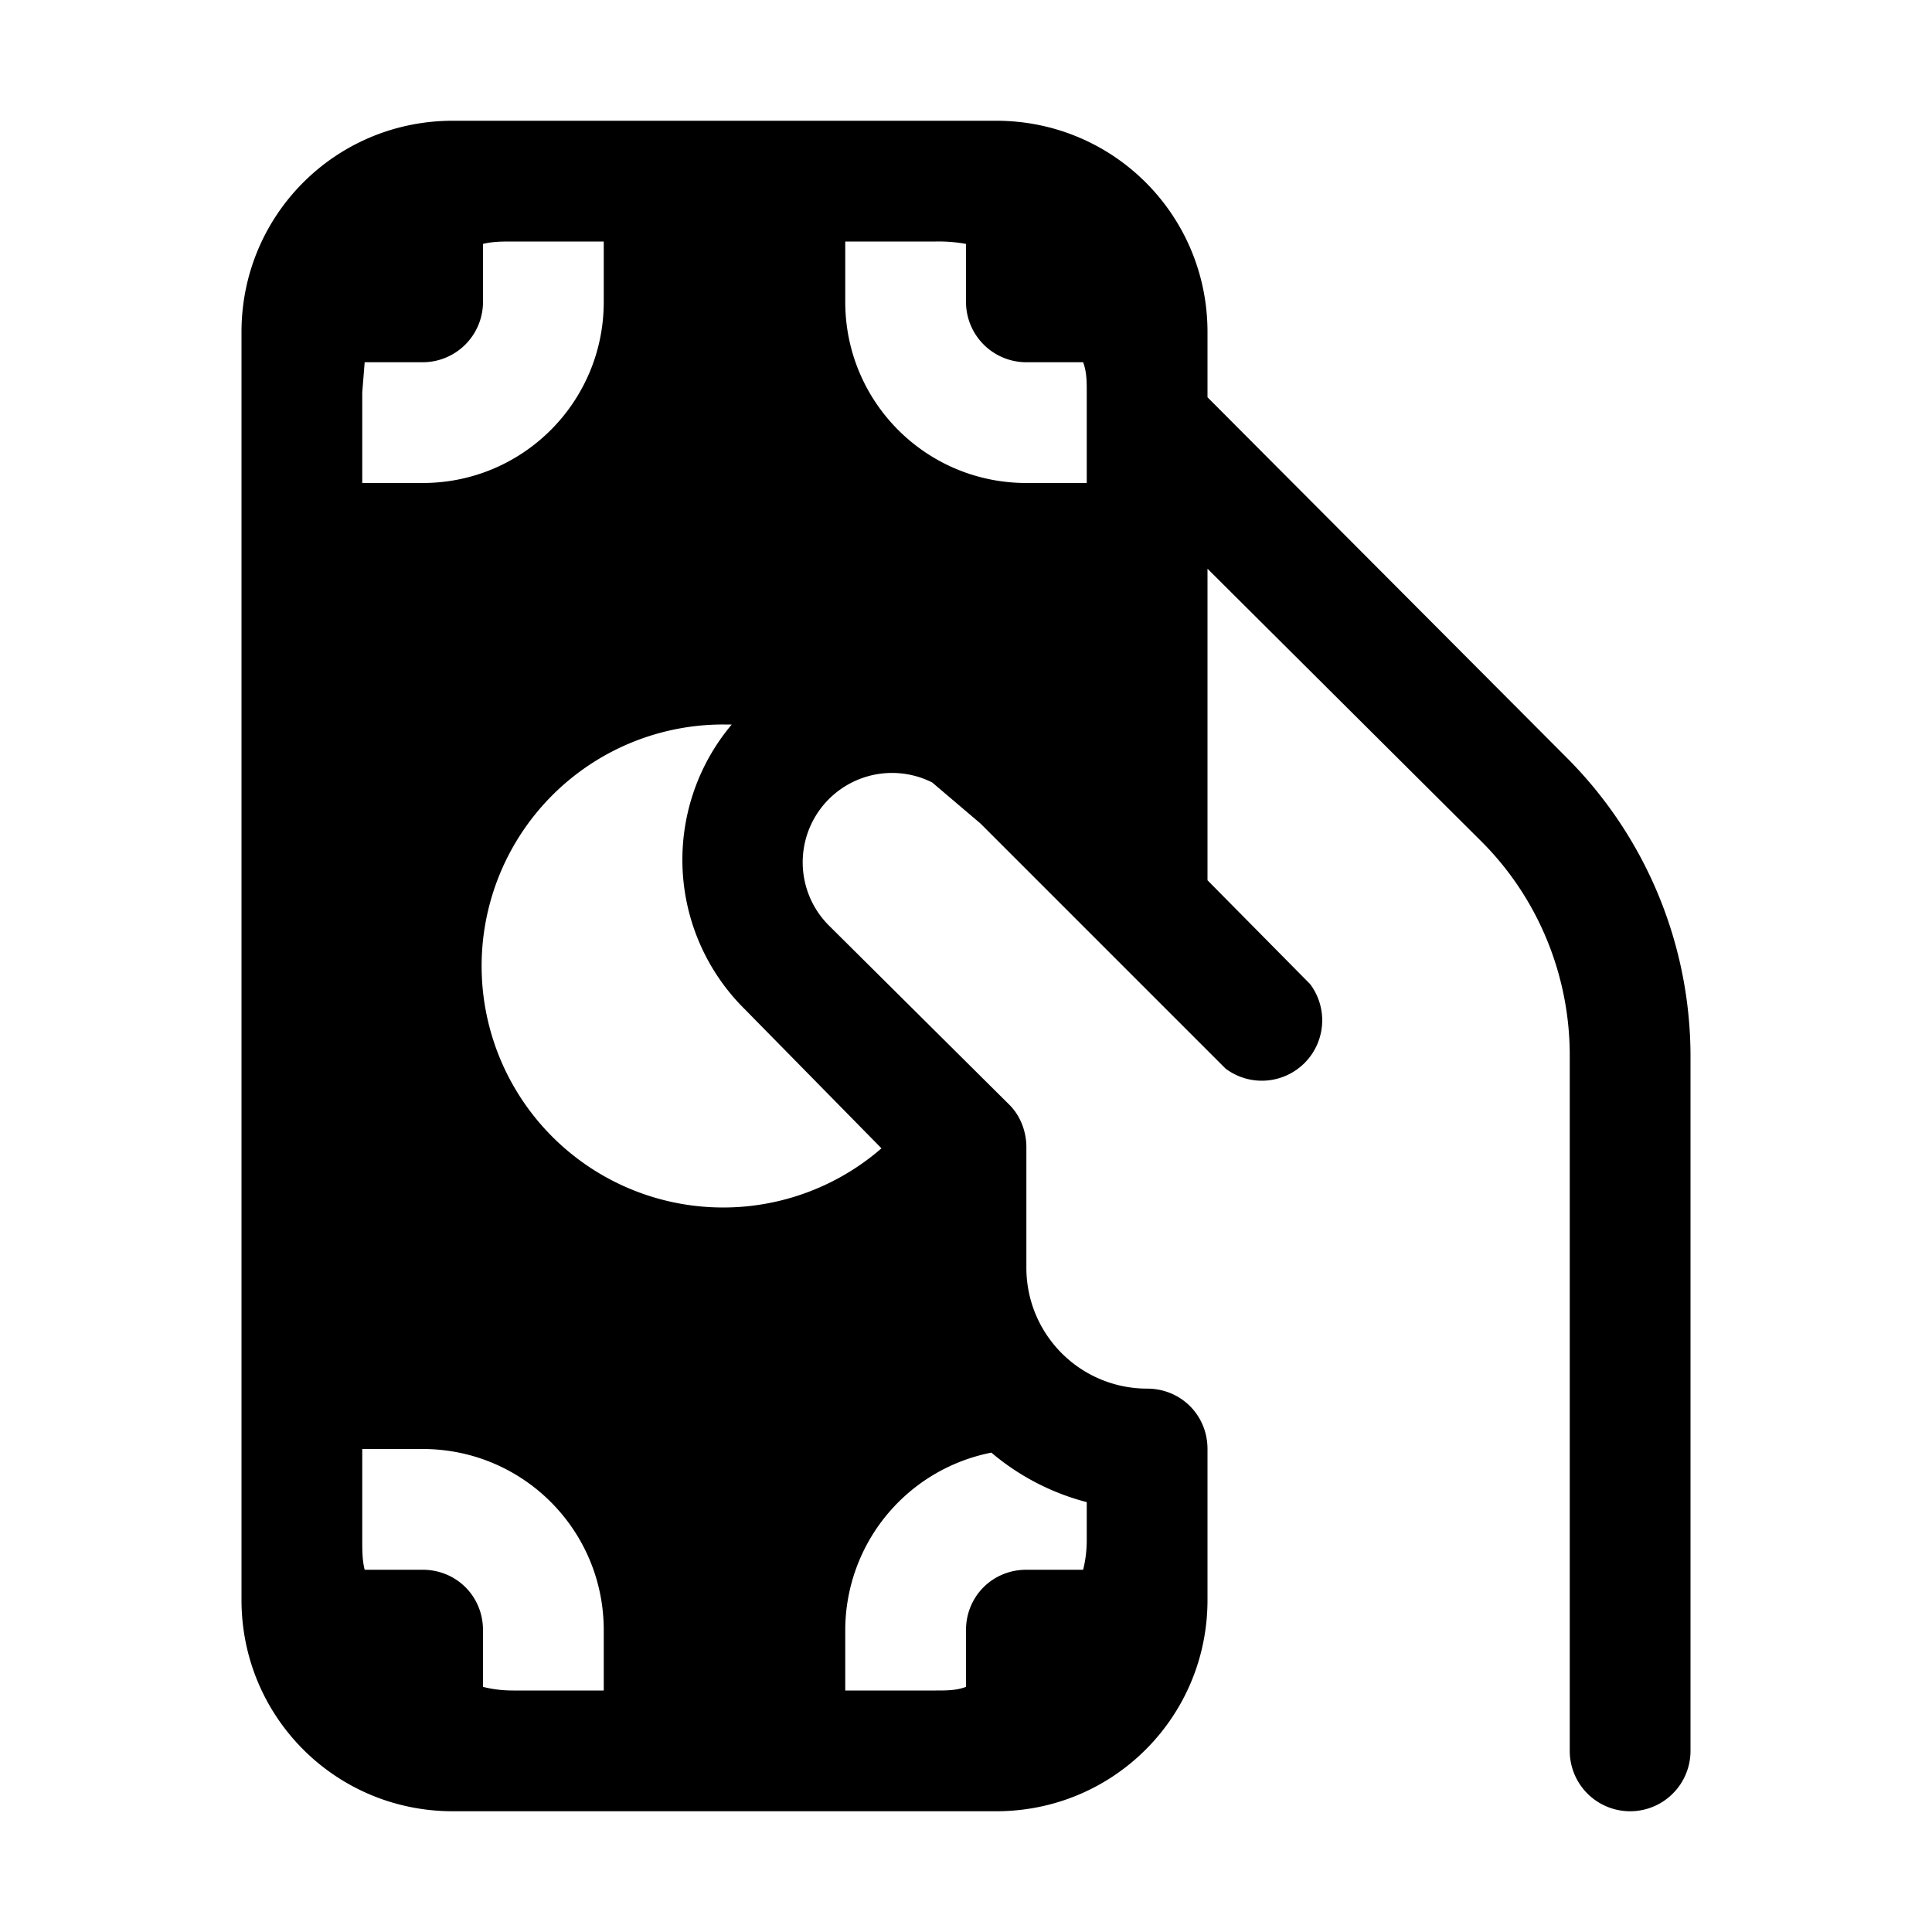<svg width="16" height="16" viewBox="0 0 16 16" xmlns="http://www.w3.org/2000/svg"><path d="M2 2.75C2 1.78 2.78 1 3.75 1h4.5C9.22 1 10 1.78 10 2.75v.54l2.97 2.98A3.5 3.5 0 0 1 14 8.74v5.76a.5.5 0 1 1-1 0V8.74c0-.66-.26-1.3-.73-1.77L10 4.71v2.58l.85.86a.5.5 0 0 1-.7.7L8.12 6.82l-.4-.34a.74.74 0 0 0-.86 1.18l1.5 1.49c.09.09.14.22.14.35v1a1 1 0 0 0 1 1c.28 0 .5.22.5.5v1.25c0 .97-.78 1.75-1.75 1.75h-4.5C2.78 15 2 14.22 2 13.25V2.75Zm7 10v-.31a2 2 0 0 1-.79-.41A1.5 1.5 0 0 0 7 13.5v.5h.75c.09 0 .17 0 .25-.03v-.47c0-.28.22-.5.5-.5h.47c.02-.08.03-.16.03-.25ZM7.3 9.51 6.17 8.36A1.74 1.74 0 0 1 6.06 6H6a2 2 0 1 0 1.3 3.51ZM5 2.5V2h-.75c-.09 0-.17 0-.25.02v.48a.5.5 0 0 1-.5.5h-.48L3 3.25V4h.5C4.33 4 5 3.33 5 2.5ZM3.5 12H3v.75c0 .09 0 .17.02.25h.48c.28 0 .5.22.5.5v.47c.08.02.16.03.25.03H5v-.5c0-.83-.67-1.5-1.5-1.5ZM8 2.5v-.48A1.26 1.26 0 0 0 7.75 2H7v.5C7 3.33 7.67 4 8.5 4H9v-.75c0-.09 0-.17-.03-.25H8.5a.5.5 0 0 1-.5-.5Z"/></svg>